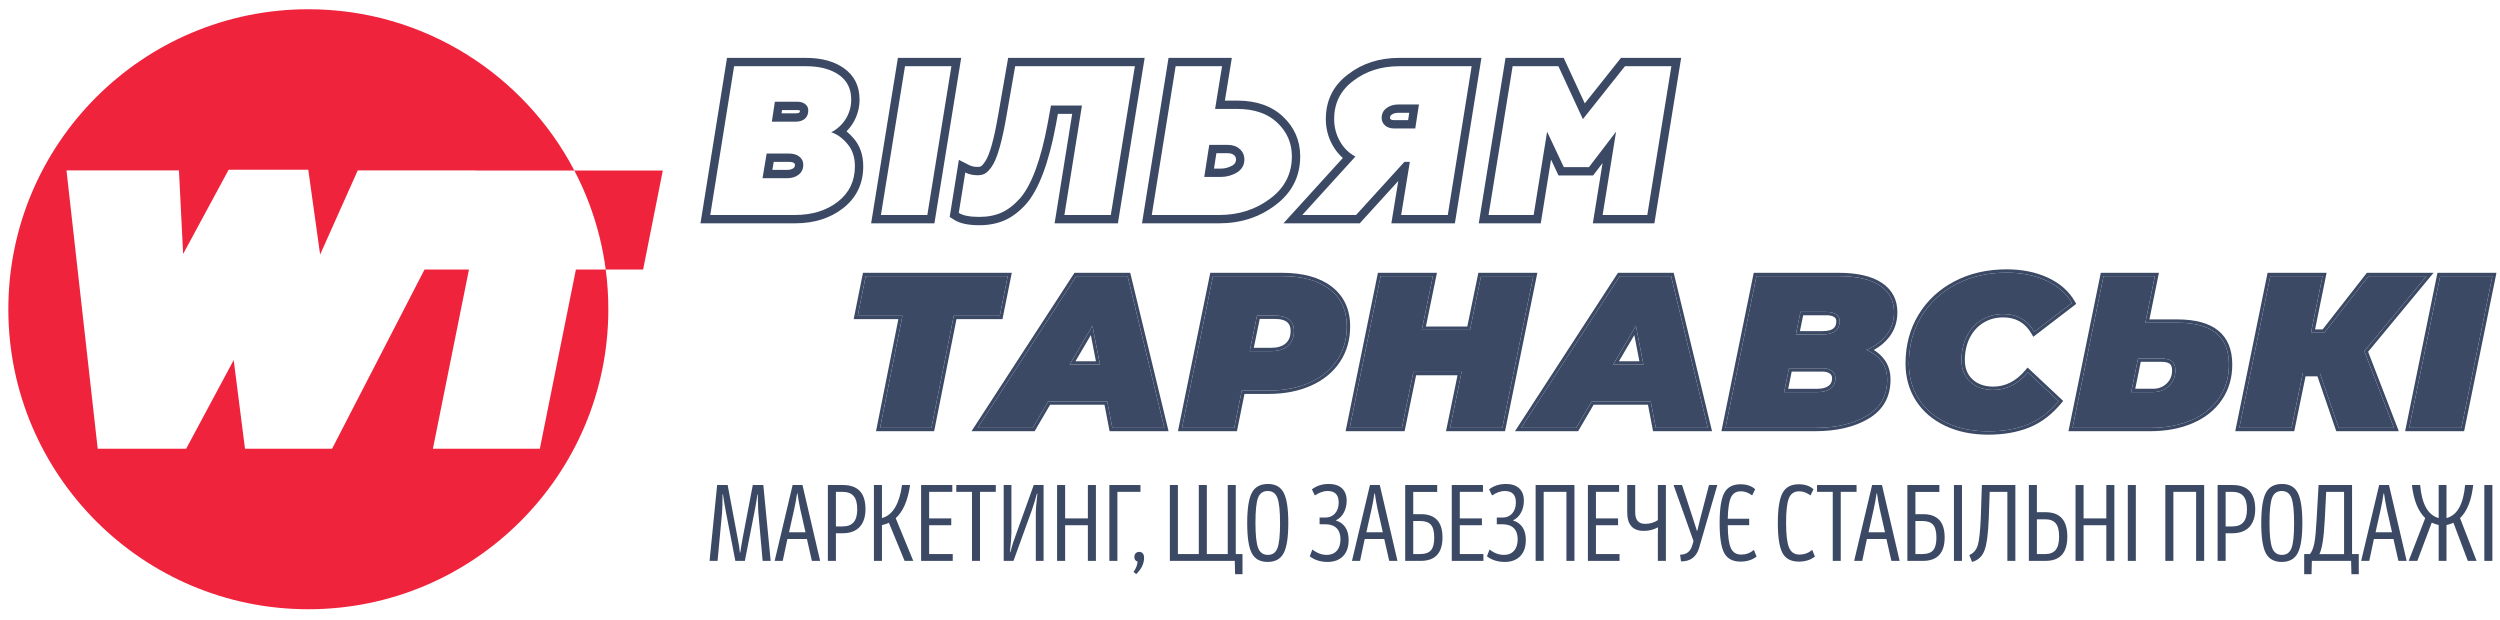 <?xml version="1.0" encoding="UTF-8"?>
<svg xmlns="http://www.w3.org/2000/svg" xmlns:xlink="http://www.w3.org/1999/xlink" xmlns:serif="http://www.serif.com/" width="100%" height="100%" viewBox="0 0 1250 310" version="1.1" xml:space="preserve" style="fill-rule:evenodd;clip-rule:evenodd;stroke-linejoin:round;stroke-miterlimit:2;">
  <g>
    <g id="Text-Dark-UA">
      <g id="МАРКЕТИНГ--ЩО-ЗАБЕЗПЕЧУЄ-СТАБІЛЬНІ-ПРОДАЖІ-----МАРКЕТИНГ--ЩО-ЗАБЕЗПЕЧУЄ-">
        <path d="M358.781,280.438l2.222,-23.831c0.185,-2.036 0.264,-5.157 0.264,-9.362l0.238,-0c0.212,1.825 0.714,4.84 1.508,9.045l4.655,24.148l4.76,-0l4.735,-24.095c0.502,-2.38 1.005,-5.422 1.56,-9.098l0.212,-0l-0,2.327c0.079,3.624 0.158,5.951 0.264,7.035l2.116,23.831l4.02,-0l-3.676,-37.928l-5.263,0l-5.105,26.766c-0.476,2.566 -0.846,4.893 -1.137,6.983l-0.212,-0c-0.185,-2.063 -0.529,-4.391 -1.084,-6.983l-5.025,-26.766l-5.264,0l-3.782,37.928l3.994,-0Z" style="fill:#3b4965;fill-rule:nonzero;"></path>
        <path d="M410.071,280.438l-8.834,-37.928l-4.919,0l-8.993,37.928l4.047,-0l2.327,-10.95l9.76,-0l2.486,10.95l4.126,-0Zm-12.934,-25.999c0.503,-2.248 0.979,-4.814 1.402,-7.75l0.212,0c0.397,2.777 0.846,5.369 1.349,7.75l2.645,11.69l-8.226,-0l2.618,-11.69Z" style="fill:#3b4965;fill-rule:nonzero;"></path>
        <path d="M413.938,242.51l0,37.928l4.021,-0l-0,-13.807l3.359,0c7.432,0 11.425,-4.364 11.425,-12.087c0,-8.013 -3.782,-12.034 -11.32,-12.034l-7.485,0Zm4.021,20.71l-0,-17.298l3.147,0c5.184,0 7.511,2.672 7.511,8.728c0,5.793 -2.301,8.57 -7.405,8.57l-3.253,-0Z" style="fill:#3b4965;fill-rule:nonzero;"></path>
        <path d="M456.633,280.438l-8.781,-21.344c3.676,-3.306 6.083,-8.834 7.194,-16.584l-4.047,0c-0.582,4.47 -1.693,8.173 -3.359,11.056c-1.666,2.883 -3.888,4.708 -6.665,5.475l-0,-16.531l-4.02,0l-0,37.928l4.02,-0l-0,-17.88c1.137,-0.238 2.301,-0.634 3.465,-1.19l7.855,19.07l4.338,-0Z" style="fill:#3b4965;fill-rule:nonzero;"></path>
        <path d="M464.573,262.611l11.056,0l-0,-3.412l-11.056,0l0,-13.277l11.585,0l-0,-3.412l-15.605,0l0,37.928l15.816,-0l0,-3.412l-11.796,-0l0,-14.415Z" style="fill:#3b4965;fill-rule:nonzero;"></path>
        <path d="M478.147,242.51l0,3.412l7.856,0l-0,34.516l3.993,-0l0,-34.516l7.909,0l-0,-3.412l-19.758,0Z" style="fill:#3b4965;fill-rule:nonzero;"></path>
        <path d="M506.745,280.438l9.204,-25.417c1.005,-2.883 1.825,-5.608 2.486,-8.173l0.264,-0c-0.529,4.443 -0.793,7.829 -0.793,10.13l-0,23.46l3.888,-0l-0,-37.928l-4.92,0l-9.045,25.206c-0.979,2.565 -1.878,5.342 -2.671,8.384l-0.212,0c0.503,-4.496 0.767,-7.723 0.767,-9.68l0,-23.91l-3.861,0l-0,37.928l4.893,-0Z" style="fill:#3b4965;fill-rule:nonzero;"></path>
        <path d="M543.937,259.199l-11.373,0l0,-16.689l-4.02,0l0,37.928l4.02,-0l0,-17.827l11.373,0l0,17.827l4.021,-0l-0,-37.928l-4.021,0l0,16.689Z" style="fill:#3b4965;fill-rule:nonzero;"></path>
        <path d="M558.702,280.438l-0,-34.516l11.531,0l0,-3.412l-15.551,0l-0,37.928l4.02,-0Z" style="fill:#3b4965;fill-rule:nonzero;"></path>
        <path d="M569.608,275.941c-1.455,0 -2.433,1.032 -2.433,2.487c-0,1.243 0.529,2.036 1.613,2.38c-0.106,1.666 -0.767,3.385 -2.01,5.157l1.323,1.085c2.618,-2.513 3.94,-5.237 3.94,-8.173c0,-1.904 -0.925,-2.936 -2.433,-2.936Z" style="fill:#3b4965;fill-rule:nonzero;"></path>
        <path d="M617.889,242.51l-4.02,0l-0,34.516l-10.447,-0l-0,-34.516l-4.021,0l0,34.516l-10.447,-0l0,-34.516l-4.02,0l0,37.928l32.453,-0l0.158,6.665l3.703,-0l-0,-10.077l-3.359,-0l0,-34.516Z" style="fill:#3b4965;fill-rule:nonzero;"></path>
        <path d="M641.826,276.576c1.56,-2.909 2.327,-7.961 2.327,-15.155c0,-7.115 -0.767,-12.113 -2.301,-15.049c-1.534,-2.936 -4.152,-4.391 -7.881,-4.391c-3.809,0 -6.48,1.455 -8.041,4.391c-1.56,2.936 -2.327,7.987 -2.327,15.155c-0,7.194 0.767,12.219 2.301,15.102c1.534,2.883 4.179,4.338 7.934,4.338c3.756,-0 6.427,-1.455 7.988,-4.391Zm-7.855,0.873c-2.381,-0 -4.02,-1.164 -4.893,-3.465c-0.9,-2.301 -1.349,-6.506 -1.349,-12.563c-0,-6.057 0.423,-10.235 1.296,-12.51c0.873,-2.275 2.486,-3.412 4.84,-3.412c2.354,0 3.967,1.164 4.84,3.465c0.873,2.301 1.322,6.506 1.322,12.563c0,6.057 -0.423,10.236 -1.296,12.51c-0.872,2.275 -2.459,3.412 -4.76,3.412Z" style="fill:#3b4965;fill-rule:nonzero;"></path>
        <path d="M663.817,280.967c3.28,-0 5.845,-0.979 7.723,-2.91c1.851,-1.93 2.777,-4.602 2.777,-8.014c0,-5.131 -2.116,-8.41 -6.348,-9.812l0,-0.106c1.667,-0.767 2.989,-2.036 3.941,-3.808c0.952,-1.773 1.428,-3.756 1.428,-6.004c0,-5.264 -3.253,-8.332 -8.886,-8.332c-3.359,0 -6.189,0.9 -8.49,2.698l1.454,3.042c2.275,-1.481 4.391,-2.222 6.348,-2.222c3.729,0 5.581,1.904 5.581,5.739c-0,2.275 -0.609,4.1 -1.825,5.475c-1.243,1.376 -2.83,2.063 -4.787,2.063l-2.936,0l-0,3.359l2.883,0c4.893,0 7.564,2.672 7.564,7.512c-0,2.433 -0.608,4.337 -1.825,5.713c-1.243,1.401 -2.909,2.089 -4.999,2.089c-2.565,-0 -4.972,-0.899 -7.247,-2.698l-1.296,3.412c2.46,1.878 5.422,2.804 8.94,2.804Z" style="fill:#3b4965;fill-rule:nonzero;"></path>
        <path d="M698.732,280.438l-8.834,-37.928l-4.919,0l-8.993,37.928l4.047,-0l2.327,-10.95l9.76,-0l2.486,10.95l4.126,-0Zm-12.933,-25.999c0.502,-2.248 0.978,-4.814 1.401,-7.75l0.212,0c0.397,2.777 0.846,5.369 1.349,7.75l2.645,11.69l-8.226,-0l2.619,-11.69Z" style="fill:#3b4965;fill-rule:nonzero;"></path>
        <path d="M706.62,257.084l-0,-11.109l11.981,0l0,-3.465l-16.001,0l-0,37.928l7.749,-0c7.273,-0 10.897,-3.915 10.897,-11.744c-0,-7.749 -3.597,-11.61 -10.791,-11.61l-3.835,-0Zm-0,19.942l-0,-16.531l3.359,0c2.565,0 4.39,0.635 5.501,1.905c1.085,1.269 1.64,3.412 1.64,6.4c-0,2.936 -0.529,5.025 -1.613,6.295c-1.085,1.296 -2.91,1.931 -5.422,1.931l-3.465,-0Z" style="fill:#3b4965;fill-rule:nonzero;"></path>
        <path d="M729.901,262.611l11.055,0l0,-3.412l-11.055,0l-0,-13.277l11.584,0l0,-3.412l-15.604,0l-0,37.928l15.816,-0l-0,-3.412l-11.796,-0l-0,-14.415Z" style="fill:#3b4965;fill-rule:nonzero;"></path>
        <path d="M752.415,280.967c3.279,-0 5.845,-0.979 7.723,-2.91c1.851,-1.93 2.777,-4.602 2.777,-8.014c-0,-5.131 -2.116,-8.41 -6.348,-9.812l0,-0.106c1.666,-0.767 2.989,-2.036 3.941,-3.808c0.952,-1.773 1.428,-3.756 1.428,-6.004c0,-5.264 -3.253,-8.332 -8.887,-8.332c-3.359,0 -6.189,0.9 -8.49,2.698l1.455,3.042c2.275,-1.481 4.391,-2.222 6.348,-2.222c3.729,0 5.58,1.904 5.58,5.739c0,2.275 -0.608,4.1 -1.825,5.475c-1.243,1.376 -2.83,2.063 -4.787,2.063l-2.936,0l0,3.359l2.883,0c4.893,0 7.565,2.672 7.565,7.512c-0,2.433 -0.609,4.337 -1.825,5.713c-1.243,1.401 -2.91,2.089 -4.999,2.089c-2.566,-0 -4.972,-0.899 -7.247,-2.698l-1.296,3.412c2.46,1.878 5.422,2.804 8.94,2.804Z" style="fill:#3b4965;fill-rule:nonzero;"></path>
        <path d="M771.834,280.438l-0,-34.516l11.373,0l-0,34.516l4.02,-0l0,-37.928l-19.413,0l-0,37.928l4.02,-0Z" style="fill:#3b4965;fill-rule:nonzero;"></path>
        <path d="M797.971,262.611l11.056,0l-0,-3.412l-11.056,0l0,-13.277l11.585,0l-0,-3.412l-15.605,0l0,37.928l15.816,-0l0,-3.412l-11.796,-0l0,-14.415Z" style="fill:#3b4965;fill-rule:nonzero;"></path>
        <path d="M828.922,260.072c-1.878,1.243 -3.967,1.852 -6.321,1.852c-3.412,-0 -4.999,-1.878 -4.999,-5.872l0,-13.542l-3.993,0l-0,13.648c-0,6.189 2.75,9.283 8.278,9.283c2.565,0 4.893,-0.582 7.035,-1.745l0.106,0.053c-0.079,0.819 -0.106,1.957 -0.106,3.359l0,13.33l4.02,-0l0,-37.928l-4.02,0l0,17.562Z" style="fill:#3b4965;fill-rule:nonzero;"></path>
        <path d="M850.114,259.358c-0.476,2.063 -0.979,4.1 -1.481,6.083l-0.159,0c-0.45,-1.454 -1.084,-3.491 -1.957,-6.083l-5.502,-16.848l-4.231,0l9.971,28.009l-0.661,2.222c-0.9,3.068 -2.91,4.602 -6.057,4.602l0.476,3.359c4.681,0.027 7.696,-2.222 9.045,-6.771l9.099,-31.421l-4.153,0l-4.39,16.848Z" style="fill:#3b4965;fill-rule:nonzero;"></path>
        <path d="M876.952,274.963c-1.877,1.56 -3.993,2.327 -6.4,2.327c-2.407,0 -4.126,-1.084 -5.105,-3.226c-1.005,-2.143 -1.534,-5.978 -1.56,-11.453l10.711,0l0,-3.253l-10.711,0c0.106,-5.104 0.635,-8.675 1.613,-10.685c0.952,-2.01 2.592,-3.015 4.946,-3.015c1.957,-0 3.835,0.687 5.634,2.063l1.507,-3.095c-1.825,-1.666 -4.285,-2.486 -7.353,-2.486c-3.835,0 -6.532,1.428 -8.093,4.311c-1.56,2.883 -2.327,7.908 -2.327,15.076c-0,7.194 0.767,12.193 2.327,15.023c1.534,2.83 4.232,4.258 8.093,4.258c3.254,-0 5.925,-0.846 8.067,-2.539l-1.349,-3.306Z" style="fill:#3b4965;fill-rule:nonzero;"></path>
        <path d="M899.393,280.808c3.253,-0 5.925,-0.846 8.067,-2.539l-1.349,-3.306c-1.878,1.56 -4.02,2.327 -6.401,2.327c-2.486,0 -4.205,-1.163 -5.183,-3.491c-0.979,-2.327 -1.482,-6.453 -1.482,-12.378c0,-5.951 0.476,-10.077 1.429,-12.351c0.925,-2.275 2.644,-3.412 5.131,-3.412c1.957,-0 3.835,0.687 5.633,2.063l1.508,-3.095c-1.825,-1.666 -4.285,-2.486 -7.353,-2.486c-3.835,0 -6.533,1.428 -8.093,4.311c-1.587,2.883 -2.381,7.908 -2.381,15.076c0,7.194 0.794,12.193 2.354,15.023c1.561,2.83 4.259,4.258 8.12,4.258Z" style="fill:#3b4965;fill-rule:nonzero;"></path>
        <path d="M908.521,242.51l0,3.412l7.856,0l-0,34.516l3.993,-0l0,-34.516l7.908,0l0,-3.412l-19.757,0Z" style="fill:#3b4965;fill-rule:nonzero;"></path>
        <path d="M949.818,280.438l-8.834,-37.928l-4.919,0l-8.993,37.928l4.047,-0l2.328,-10.95l9.759,-0l2.486,10.95l4.126,-0Zm-12.933,-25.999c0.502,-2.248 0.978,-4.814 1.402,-7.75l0.211,0c0.397,2.777 0.847,5.369 1.349,7.75l2.645,11.69l-8.226,-0l2.619,-11.69Z" style="fill:#3b4965;fill-rule:nonzero;"></path>
        <path d="M957.706,257.084l0,-11.109l11.981,0l0,-3.465l-16.001,0l-0,37.928l7.749,-0c7.274,-0 10.897,-3.915 10.897,-11.744c0,-7.749 -3.597,-11.61 -10.791,-11.61l-3.835,-0Zm0,19.942l0,-16.531l3.359,0c2.566,0 4.39,0.635 5.501,1.905c1.085,1.269 1.64,3.412 1.64,6.4c0,2.936 -0.529,5.025 -1.613,6.295c-1.085,1.296 -2.91,1.931 -5.422,1.931l-3.465,-0Z" style="fill:#3b4965;fill-rule:nonzero;"></path>
        <rect x="976.967" y="242.51" width="4.02" height="37.927" style="fill:#3b4965;fill-rule:nonzero;"></rect>
        <path d="M990.409,258.38c-0.265,6.903 -0.767,11.61 -1.481,14.097c-0.741,2.486 -2.169,4.152 -4.259,5.025l1.349,3.465c3.042,-0.82 5.131,-2.777 6.269,-5.872c1.137,-3.094 1.825,-8.569 2.115,-16.425l0.45,-12.748l8.834,0l-0,34.516l3.994,-0l-0,-37.928l-16.742,0l-0.529,15.87Z" style="fill:#3b4965;fill-rule:nonzero;"></path>
        <path d="M1018.45,256.105l0,-13.595l-4.02,0l0,37.928l8.358,-0c7.247,-0 10.87,-4.021 10.87,-12.087c0.027,-8.173 -3.597,-12.246 -10.87,-12.246l-4.338,-0Zm0,20.921l0,-17.377l4.126,0c4.84,0 6.983,2.592 6.983,8.596c-0,6.004 -2.143,8.781 -6.983,8.781l-4.126,-0Z" style="fill:#3b4965;fill-rule:nonzero;"></path>
        <path d="M1053.16,259.199l-11.373,0l0,-16.689l-4.02,0l-0,37.928l4.02,-0l0,-17.827l11.373,0l0,17.827l4.02,-0l0,-37.928l-4.02,0l0,16.689Z" style="fill:#3b4965;fill-rule:nonzero;"></path>
        <rect x="1063.9" y="242.51" width="4.02" height="37.927" style="fill:#3b4965;fill-rule:nonzero;"></rect>
        <path d="M1086.69,280.438l-0,-34.516l11.373,0l-0,34.516l4.02,-0l-0,-37.928l-19.413,0l-0,37.928l4.02,-0Z" style="fill:#3b4965;fill-rule:nonzero;"></path>
        <path d="M1108.8,242.51l-0,37.928l4.02,-0l0,-13.807l3.359,0c7.432,0 11.426,-4.364 11.426,-12.087c-0,-8.013 -3.782,-12.034 -11.32,-12.034l-7.485,0Zm4.02,20.71l0,-17.298l3.147,0c5.184,0 7.512,2.672 7.512,8.728c-0,5.793 -2.301,8.57 -7.406,8.57l-3.253,-0Z" style="fill:#3b4965;fill-rule:nonzero;"></path>
        <path d="M1148.85,276.576c1.561,-2.909 2.328,-7.961 2.328,-15.155c-0,-7.115 -0.767,-12.113 -2.301,-15.049c-1.534,-2.936 -4.153,-4.391 -7.882,-4.391c-3.809,0 -6.48,1.455 -8.04,4.391c-1.561,2.936 -2.328,7.987 -2.328,15.155c0,7.194 0.767,12.219 2.301,15.102c1.534,2.883 4.179,4.338 7.935,4.338c3.755,-0 6.427,-1.455 7.987,-4.391Zm-7.855,0.873c-2.38,-0 -4.02,-1.164 -4.893,-3.465c-0.899,-2.301 -1.349,-6.506 -1.349,-12.563c0,-6.057 0.423,-10.235 1.296,-12.51c0.873,-2.275 2.486,-3.412 4.84,-3.412c2.354,0 3.967,1.164 4.84,3.465c0.873,2.301 1.323,6.506 1.323,12.563c-0,6.057 -0.423,10.236 -1.296,12.51c-0.873,2.275 -2.46,3.412 -4.761,3.412Z" style="fill:#3b4965;fill-rule:nonzero;"></path>
        <path d="M1176.03,242.51l-16.742,0l-0.979,17.192c-0.291,5.448 -0.661,9.416 -1.137,11.875c-0.503,2.46 -1.217,4.285 -2.195,5.449l-2.883,-0l-0,10.077l3.676,-0l0.159,-6.665l19.625,-0l0.158,6.665l3.677,-0l-0,-10.077l-3.359,-0l-0,-34.516Zm-3.994,3.412l-0,31.157l-12.352,-0c1.323,-2.46 2.222,-8.146 2.698,-17.06l0.714,-14.097l8.94,0Z" style="fill:#3b4965;fill-rule:nonzero;"></path>
        <path d="M1203.33,280.438l-8.834,-37.928l-4.92,0l-8.992,37.928l4.047,-0l2.327,-10.95l9.76,-0l2.486,10.95l4.126,-0Zm-12.934,-25.999c0.503,-2.248 0.979,-4.814 1.402,-7.75l0.212,0c0.396,2.777 0.846,5.369 1.349,7.75l2.644,11.69l-8.225,-0l2.618,-11.69Z" style="fill:#3b4965;fill-rule:nonzero;"></path>
        <path d="M1238.3,280.438l-8.279,-21.397c3.518,-3.333 5.713,-8.834 6.586,-16.531l-4.046,0c-0.873,9.601 -3.968,15.129 -9.31,16.531l-0,-16.531l-3.915,0l0,16.531c-5.342,-1.481 -8.437,-6.983 -9.257,-16.531l-4.126,0c0.9,7.67 3.121,13.172 6.665,16.531l-8.278,21.397l4.337,-0l7.195,-19.123c1.031,0.503 2.195,0.9 3.464,1.191l0,17.932l3.915,-0l-0,-17.932c1.243,-0.239 2.38,-0.635 3.464,-1.138l7.194,19.07l4.391,-0Z" style="fill:#3b4965;fill-rule:nonzero;"></path>
        <rect x="1242.17" y="242.51" width="4.02" height="37.927" style="fill:#3b4965;fill-rule:nonzero;"></rect>
      </g>
      <g>
        <path d="M499.879,157.9l-23.004,0l-11.171,56.035l-25.658,0l11.17,-56.035l-22.341,0l3.982,-19.834l71.003,-0l-3.981,19.834Z" style="fill:#3b4965;fill-rule:nonzero;"></path>
        <path d="M499.879,159.567l1.365,-0l4.651,-23.168l-74.404,-0l-4.65,23.168l22.343,-0c0,-0 -11.17,56.035 -11.17,56.035l29.057,-0l11.171,-56.035c-0,-0 21.637,-0 21.637,-0Zm-0,-1.667l-23.004,0l-11.171,56.035l-25.658,0l11.17,-56.035l-22.341,0l3.982,-19.834l71.003,-0l-3.981,19.834Z" style="fill:#3b4965;"></path>
        <path d="M553.629,200.712l-29.529,0l-7.742,13.223l-27.539,0l49.326,-75.869l25.659,-0l18.359,75.869l-25.99,0l-2.544,-13.223Zm-3.65,-18.425l-3.76,-19.401l-11.392,19.401l15.152,-0Z" style="fill:#3b4965;fill-rule:nonzero;"></path>
        <path d="M552.252,202.379l2.544,13.223l29.485,-0l-19.166,-79.203l-27.874,-0l-51.493,79.203l31.565,-0l7.742,-13.223l27.197,-0Zm1.377,-1.667l-29.529,0l-7.742,13.223l-27.539,0l49.326,-75.869l25.659,-0l18.359,75.869l-25.99,0l-2.544,-13.223Zm-3.65,-18.425l-3.76,-19.401l-11.392,19.401l15.152,-0Zm-2.02,-1.667l-10.22,0c-0,0 7.683,-13.086 7.683,-13.086l2.537,13.086Z" style="fill:#3b4965;"></path>
        <path d="M640.89,138.066c10.323,-0 18.322,2.203 24,6.611c5.677,4.408 8.516,10.586 8.516,18.534c-0,6.359 -1.604,11.959 -4.811,16.8c-3.208,4.841 -7.779,8.598 -13.714,11.272c-5.936,2.673 -12.811,4.01 -20.627,4.01l-13.382,0l-3.76,18.642l-26.101,0l15.483,-75.869l34.396,-0Zm-5.308,37.501c3.612,-0 6.414,-0.885 8.405,-2.655c1.991,-1.771 2.986,-4.246 2.986,-7.425c0,-5.13 -3.244,-7.695 -9.733,-7.695l-8.737,-0l-3.649,17.775l10.728,-0Z" style="fill:#3b4965;fill-rule:nonzero;"></path>
        <path d="M640.89,136.399l-35.756,-0l-16.164,79.203l29.506,-0l3.76,-18.642c0,-0 12.018,-0 12.018,-0c8.076,-0 15.178,-1.395 21.311,-4.158c6.245,-2.812 11.045,-6.777 14.419,-11.871c3.384,-5.107 5.088,-11.012 5.088,-17.72c0,-8.519 -3.075,-15.126 -9.16,-19.85c-5.923,-4.599 -14.252,-6.962 -25.022,-6.962Zm0,1.667c10.323,-0 18.322,2.203 24,6.611c5.677,4.408 8.516,10.586 8.516,18.534c-0,6.359 -1.604,11.959 -4.811,16.8c-3.208,4.841 -7.779,8.598 -13.714,11.272c-5.936,2.673 -12.811,4.01 -20.627,4.01l-13.382,0l-3.76,18.642l-26.101,0l15.483,-75.869l34.396,-0Zm-5.308,37.501c3.612,-0 6.414,-0.885 8.405,-2.655c1.991,-1.771 2.986,-4.246 2.986,-7.425c0,-5.13 -3.244,-7.695 -9.733,-7.695l-8.737,-0l-3.649,17.775l10.728,-0Zm-0,-1.667l-8.685,0c0,0 2.966,-14.442 2.966,-14.442c-0,0 7.377,0 7.377,0c3.264,0 5.596,0.63 6.902,2.178c0.808,0.959 1.164,2.253 1.164,3.851c0,2.638 -0.775,4.71 -2.427,6.179c-1.723,1.533 -4.169,2.234 -7.297,2.234Z" style="fill:#3b4965;"></path>
        <path d="M766.639,138.066l-15.483,75.869l-26.101,0l5.751,-27.963l-24.11,-0l-5.752,27.963l-26.1,0l15.483,-75.869l26.101,-0l-5.53,26.879l24.11,0l5.53,-26.879l26.101,-0Z" style="fill:#3b4965;fill-rule:nonzero;"></path>
        <path d="M752.516,215.602l16.164,-79.203l-29.5,-0l-5.53,26.879c-0,0.001 -20.707,0.001 -20.707,0.001c-0,-0.001 5.53,-26.88 5.53,-26.88l-29.507,-0l-16.164,79.203l29.501,-0l5.751,-27.963c0,-0 20.707,-0 20.707,-0c0,-0 -5.751,27.963 -5.751,27.963l29.506,-0Zm14.123,-77.536l-15.483,75.869l-26.101,0l5.751,-27.963l-24.11,-0l-5.752,27.963l-26.1,0l15.483,-75.869l26.101,-0l-5.53,26.879l24.11,0l5.53,-26.879l26.101,-0Z" style="fill:#3b4965;"></path>
        <path d="M825.366,200.712l-29.529,0l-7.742,13.223l-27.539,0l49.327,-75.869l25.658,-0l18.359,75.869l-25.99,0l-2.544,-13.223Zm-3.649,-18.425l-3.761,-19.401l-11.391,19.401l15.152,-0Z" style="fill:#3b4965;fill-rule:nonzero;"></path>
        <path d="M823.99,202.379l2.543,13.223l29.485,-0l-19.165,-79.203l-27.875,-0l-51.493,79.203l31.566,-0l7.741,-13.223l27.198,-0Zm1.376,-1.667l-29.529,0l-7.742,13.223l-27.539,0l49.327,-75.869l25.658,-0l18.359,75.869l-25.99,0l-2.544,-13.223Zm-3.649,-18.425l-3.761,-19.401l-11.391,19.401l15.152,-0Zm-2.021,-1.667l-10.22,0c0,0 7.684,-13.086 7.684,-13.086l2.536,13.086Z" style="fill:#3b4965;"></path>
        <path d="M933.199,174.917c3.318,1.445 5.88,3.414 7.686,5.907c1.807,2.492 2.71,5.473 2.71,8.941c-0,8.021 -3.373,14.054 -10.12,18.101c-6.746,4.046 -15.428,6.069 -26.046,6.069l-44.681,0l15.484,-75.869l41.031,-0c9.069,-0 15.963,1.571 20.682,4.714c4.719,3.144 7.078,7.605 7.078,13.386c0,4.263 -1.216,8.002 -3.649,11.218c-2.434,3.215 -5.825,5.726 -10.175,7.533Zm-32.958,-18.968l-2.323,11.272l13.272,0c5.751,0 8.626,-2.204 8.626,-6.611c0,-1.518 -0.59,-2.674 -1.769,-3.469c-1.18,-0.794 -2.876,-1.192 -5.088,-1.192l-12.718,0Zm8.626,40.103c2.655,-0 4.793,-0.596 6.415,-1.789c1.622,-1.192 2.433,-2.908 2.433,-5.148c-0,-1.59 -0.608,-2.818 -1.825,-3.685c-1.216,-0.867 -2.746,-1.301 -4.59,-1.301l-16.81,0l-2.434,11.923l16.811,-0Z" style="fill:#3b4965;fill-rule:nonzero;"></path>
        <path d="M936.922,174.98c3.196,-1.754 5.786,-3.955 7.781,-6.59c2.652,-3.505 3.987,-7.577 3.987,-12.224c-0,-6.381 -2.612,-11.303 -7.821,-14.773c-4.933,-3.286 -12.125,-4.994 -21.606,-4.994l-42.392,-0l-16.164,79.203l46.722,-0c10.971,-0 19.933,-2.126 26.903,-6.307c7.281,-4.367 10.929,-10.874 10.929,-19.53c0,-3.849 -1.021,-7.152 -3.026,-9.919c-1.374,-1.895 -3.142,-3.52 -5.312,-4.865l-0.001,-0.001Zm-3.723,-0.063c3.318,1.445 5.88,3.414 7.686,5.907c1.807,2.492 2.71,5.473 2.71,8.941c-0,8.021 -3.373,14.054 -10.12,18.101c-6.746,4.046 -15.428,6.069 -26.046,6.069l-44.681,0l15.484,-75.869l41.031,-0c9.069,-0 15.963,1.571 20.682,4.714c4.719,3.144 7.078,7.605 7.078,13.386c0,4.263 -1.216,8.002 -3.649,11.218c-2.434,3.215 -5.825,5.726 -10.175,7.533Zm-24.332,21.135c2.655,-0 4.793,-0.596 6.415,-1.789c1.622,-1.192 2.433,-2.908 2.433,-5.148c-0,-1.59 -0.608,-2.818 -1.825,-3.685c-1.216,-0.867 -2.746,-1.301 -4.59,-1.301l-16.81,0l-2.434,11.923l16.811,-0Zm0,-1.667l-14.769,0c-0,0 1.752,-8.589 1.752,-8.589c0,0 15.45,0 15.45,0c1.451,0 2.665,0.309 3.623,0.991c0.765,0.545 1.125,1.329 1.125,2.328c0,1.648 -0.56,2.928 -1.753,3.805c-1.37,1.007 -3.187,1.465 -5.428,1.465Zm-8.626,-38.436l-2.323,11.272l13.272,0c5.751,0 8.626,-2.204 8.626,-6.611c0,-1.518 -0.59,-2.674 -1.769,-3.469c-1.18,-0.794 -2.876,-1.192 -5.088,-1.192l-12.718,0Zm1.358,1.667l11.36,-0c1.801,-0 3.196,0.261 4.157,0.908c0.705,0.475 1.034,1.178 1.034,2.086c-0,1.301 -0.292,2.357 -0.971,3.137c-1.132,1.302 -3.159,1.808 -5.989,1.808l-11.227,-0l1.636,-7.939Z" style="fill:#3b4965;"></path>
        <path d="M994.138,215.669c-7.89,0 -14.839,-1.427 -20.848,-4.281c-6.009,-2.854 -10.654,-6.846 -13.935,-11.976c-3.281,-5.131 -4.922,-11.019 -4.922,-17.667c0,-8.815 2.083,-16.655 6.249,-23.52c4.166,-6.864 9.954,-12.229 17.364,-16.095c7.41,-3.866 15.834,-5.799 25.271,-5.799c7.447,0 14.046,1.319 19.797,3.957c5.751,2.637 10.028,6.376 12.829,11.217l-18.801,14.416c-3.465,-5.925 -8.627,-8.888 -15.484,-8.888c-4.055,0 -7.668,0.976 -10.838,2.926c-3.171,1.951 -5.641,4.679 -7.41,8.184c-1.77,3.504 -2.655,7.496 -2.655,11.976c0,4.48 1.457,8.075 4.369,10.784c2.912,2.71 6.765,4.065 11.557,4.065c6.563,-0 12.314,-2.926 17.254,-8.779l15.373,14.415c-4.498,5.419 -9.604,9.285 -15.318,11.597c-5.714,2.312 -12.332,3.468 -19.852,3.468Z" style="fill:#3b4965;fill-rule:nonzero;"></path>
        <path d="M994.138,217.336c7.758,0 14.582,-1.205 20.477,-3.59c5.956,-2.41 11.287,-6.429 15.975,-12.078l1.002,-1.207l-17.798,-16.689l-1.133,1.342c-4.582,5.428 -9.893,8.187 -15.98,8.187c-4.315,0 -7.799,-1.178 -10.422,-3.618c-2.579,-2.4 -3.837,-5.596 -3.837,-9.564c0,-4.198 0.817,-7.941 2.475,-11.225c1.625,-3.217 3.886,-5.725 6.796,-7.515c2.914,-1.793 6.238,-2.679 9.965,-2.679c6.22,-0 10.902,2.687 14.045,8.062l0.954,1.631l21.462,-16.456l-0.733,-1.266c-2.968,-5.129 -7.485,-9.105 -13.577,-11.898c-5.954,-2.731 -12.783,-4.108 -20.492,-4.108c-9.726,-0 -18.405,2.003 -26.042,5.987c-7.691,4.013 -13.694,9.584 -18.018,16.709c-4.319,7.117 -6.49,15.243 -6.49,24.384c-0,6.987 1.735,13.173 5.184,18.565c3.445,5.386 8.315,9.587 14.624,12.584c6.216,2.952 13.402,4.442 21.563,4.442Zm-0,-1.667c-7.89,0 -14.839,-1.427 -20.848,-4.281c-6.009,-2.854 -10.654,-6.846 -13.935,-11.976c-3.281,-5.131 -4.922,-11.019 -4.922,-17.667c0,-8.815 2.083,-16.655 6.249,-23.52c4.166,-6.864 9.954,-12.229 17.364,-16.095c7.41,-3.866 15.834,-5.799 25.271,-5.799c7.447,0 14.046,1.319 19.797,3.957c5.751,2.637 10.028,6.376 12.829,11.217l-18.801,14.416c-3.465,-5.925 -8.627,-8.888 -15.484,-8.888c-4.055,0 -7.668,0.976 -10.838,2.926c-3.171,1.951 -5.641,4.679 -7.41,8.184c-1.77,3.504 -2.655,7.496 -2.655,11.976c0,4.48 1.457,8.075 4.369,10.784c2.912,2.71 6.765,4.065 11.557,4.065c6.563,-0 12.314,-2.926 17.254,-8.779l15.373,14.415c-4.498,5.419 -9.604,9.285 -15.318,11.597c-5.714,2.312 -12.332,3.468 -19.852,3.468Z" style="fill:#3b4965;"></path>
        <path d="M1088.7,161.368c8.627,0 15.078,1.735 19.355,5.203c4.276,3.468 6.414,8.707 6.414,15.716c0,6.286 -1.622,11.832 -4.866,16.637c-3.244,4.805 -7.852,8.508 -13.825,11.109c-5.972,2.602 -12.903,3.902 -20.792,3.902l-38.709,0l15.484,-75.869l25.658,-0l-4.755,23.302l16.036,0Zm-12.165,34.684c3.17,-0 5.824,-1.03 7.963,-3.089c2.138,-2.06 3.207,-4.643 3.207,-7.75c-0,-2.095 -0.572,-3.613 -1.714,-4.552c-1.143,-0.939 -2.968,-1.409 -5.475,-1.409l-11.502,0l-3.429,16.8l10.95,-0Z" style="fill:#3b4965;fill-rule:nonzero;"></path>
        <path d="M1088.7,159.702l-13.995,-0c-0,-0 4.756,-23.303 4.756,-23.303l-29.061,-0l-16.164,79.203l40.75,-0c8.143,-0 15.294,-1.356 21.458,-4.041c6.286,-2.737 11.126,-6.647 14.54,-11.704c3.427,-5.076 5.152,-10.93 5.152,-17.57c0,-7.6 -2.394,-13.25 -7.031,-17.01c-4.514,-3.661 -11.3,-5.575 -20.405,-5.575Zm0,1.666c8.627,0 15.078,1.735 19.355,5.203c4.276,3.468 6.414,8.707 6.414,15.716c0,6.286 -1.622,11.832 -4.866,16.637c-3.244,4.805 -7.852,8.508 -13.825,11.109c-5.972,2.602 -12.903,3.902 -20.792,3.902l-38.709,0l15.484,-75.869l25.658,-0l-4.755,23.302l16.036,0Zm-12.165,34.684c3.17,-0 5.824,-1.03 7.963,-3.089c2.138,-2.06 3.207,-4.643 3.207,-7.75c-0,-2.095 -0.572,-3.613 -1.714,-4.552c-1.143,-0.939 -2.968,-1.409 -5.475,-1.409l-11.502,0l-3.429,16.8l10.95,-0Zm-0,-1.667l-8.908,0c-0,0 2.748,-13.466 2.748,-13.466c-0,-0 10.141,-0 10.141,-0c2.011,-0 3.5,0.276 4.416,1.03c0.81,0.665 1.106,1.779 1.106,3.264c0,2.624 -0.891,4.81 -2.697,6.549c-1.826,1.759 -4.099,2.623 -6.806,2.623Z" style="fill:#3b4965;"></path>
        <path d="M1182.15,175.567l14.82,38.368l-27.649,0l-9.401,-27.421l-8.516,-0l-5.641,27.421l-26.101,0l15.484,-75.869l26.101,-0l-5.751,28.288l6.636,0l22.119,-28.288l28.977,-0l-31.078,37.501Z" style="fill:#3b4965;fill-rule:nonzero;"></path>
        <path d="M1184.06,175.878l32.717,-39.479l-33.335,-0l-22.12,28.289c0,-0 -3.783,-0 -3.783,-0c-0,-0 5.751,-28.289 5.751,-28.289l-29.502,-0l-16.164,79.203l29.501,-0l5.641,-27.421c-0,-0 5.966,-0 5.966,-0c0,-0 9.401,27.421 9.401,27.421l31.27,-0l-15.343,-39.724Zm-1.907,-0.311l14.82,38.368l-27.649,0l-9.401,-27.421l-8.516,-0l-5.641,27.421l-26.101,0l15.484,-75.869l26.101,-0l-5.751,28.288l6.636,0l22.119,-28.288l28.977,-0l-31.078,37.501Z" style="fill:#3b4965;"></path>
        <path d="M1220.09,138.066l26.101,-0l-15.484,75.869l-26.101,0l15.484,-75.869Z" style="fill:#3b4965;fill-rule:nonzero;"></path>
        <path d="M1248.23,136.399l-29.503,-0l-16.164,79.203l29.503,-0l16.164,-79.203Zm-28.142,1.667l26.101,-0l-15.484,75.869l-26.101,0l15.484,-75.869Z" style="fill:#3b4965;"></path>
      </g>
      <g id="_-Сгруппировать-">
        <path d="M423.258,65.666c1.279,-1.284 2.387,-2.712 3.324,-4.281c2.127,-3.561 3.192,-7.425 3.192,-11.594c-0,-6.885 -2.697,-12.13 -7.966,-15.799c-4.724,-3.289 -10.99,-5.05 -18.862,-5.05c-0,-0 -39.442,-0 -39.442,-0l-13.263,82.715l47.283,-0c9.553,-0 17.505,-2.533 23.901,-7.452l0.013,-0.01c6.781,-5.3 10.179,-12.305 10.179,-21.038c0,-5.726 -1.662,-10.366 -4.803,-13.981c-1.155,-1.357 -2.343,-2.524 -3.556,-3.51l-0,-0Zm-7.626,0.489c2.819,0.85 5.493,2.763 8.023,5.738c2.53,2.905 3.795,6.659 3.795,11.264c0,7.367 -2.855,13.282 -8.565,17.745c-5.711,4.392 -12.831,6.588 -21.361,6.588l-42.395,0l11.927,-74.382l35.89,0c6.867,0 12.36,1.435 16.481,4.304c4.12,2.869 6.18,6.995 6.18,12.379c0,3.4 -0.867,6.553 -2.602,9.457c-1.735,2.905 -4.193,5.207 -7.373,6.907Zm-34.372,22.952l12.252,0c2.386,0 4.337,-0.602 5.855,-1.806c1.518,-1.204 2.277,-2.834 2.277,-4.888c0,-1.7 -0.65,-3.064 -1.951,-4.091c-1.301,-1.027 -3.036,-1.541 -5.205,-1.541l-11.168,0l-2.06,12.326Zm4.921,-4.166l0.667,-3.993c0,-0 7.64,-0 7.64,-0c1.079,-0 1.976,0.133 2.623,0.644c0.258,0.204 0.367,0.484 0.367,0.821c-0,0.674 -0.202,1.229 -0.7,1.624c-0.84,0.666 -1.947,0.904 -3.266,0.904l-7.331,-0Zm12.319,-34.087l-11.06,-0l-1.518,9.988l11.819,0c2.024,0 3.596,-0.496 4.717,-1.488c1.12,-0.991 1.68,-2.373 1.68,-4.144c0,-1.346 -0.524,-2.408 -1.572,-3.187c-1.048,-0.78 -2.403,-1.169 -4.066,-1.169Zm1.47,4.44c-0.001,0.385 -0.026,0.721 -0.274,0.94c-0.454,0.402 -1.135,0.441 -1.955,0.441l-6.971,0c0,0 0.252,-1.655 0.252,-1.655c-0,0 7.478,0 7.478,0c0.579,0 1.082,0.04 1.47,0.274Z" style="fill:#3b4965;"></path>
        <path d="M435.567,111.657l31.645,-0l13.384,-82.715l-31.645,-0l-13.384,82.715Zm28.099,-4.167l-23.204,0l12.035,-74.382l23.204,0l-12.035,74.382Z" style="fill:#3b4965;"></path>
        <path d="M479.437,79.929l-4.597,28.53l2.297,1.475c2.568,1.649 6.687,2.679 12.443,2.679c4.919,0 9.227,-0.872 12.937,-2.547c3.693,-1.667 7.266,-4.378 10.668,-8.2l0.025,-0.027c6.119,-7.121 11.148,-20.192 14.729,-39.382l1.007,-5.524c0,0 7.141,0 7.141,0c-0,-0 -8.783,54.724 -8.783,54.724l31.639,-0l13.384,-82.715l-68.251,-0l-4.939,28.318c-2.089,12.085 -4.171,19.964 -6.596,23.54c-0.78,1.124 -1.411,1.952 -2.055,2.336c-0.455,0.27 -1.058,0.317 -1.773,0.317c-1.541,-0 -2.938,-0.294 -4.181,-0.927l-5.095,-2.597Zm-0.049,26.499l3.253,-20.19c1.807,0.921 3.831,1.382 6.072,1.382c1.59,-0 2.891,-0.301 3.903,-0.904c1.012,-0.602 2.133,-1.788 3.361,-3.559c2.603,-3.826 5.024,-12.22 7.265,-25.184l4.337,-24.865l59.853,0l-12.036,74.382l-23.203,0l8.782,-54.724l-15.505,0l-1.626,8.926c-3.398,18.206 -7.988,30.674 -13.771,37.404c-2.964,3.329 -6.054,5.72 -9.271,7.172c-3.216,1.453 -6.957,2.179 -11.222,2.179c-4.698,-0 -8.096,-0.673 -10.192,-2.019Z" style="fill:#3b4965;"></path>
        <path d="M612.449,50.3l3.469,-21.358l-31.653,-0l-13.264,82.715l38.61,-0c10.722,-0 20.045,-3.028 27.988,-9.021c8.353,-6.229 12.502,-14.397 12.502,-24.474c-0,-7.856 -2.892,-14.503 -8.691,-19.936l-0.001,-0c-5.546,-5.192 -13.114,-7.926 -22.799,-7.926l-6.161,-0Zm-4.899,4.167l11.06,-0c8.458,-0 15.108,2.266 19.951,6.8c4.915,4.605 7.373,10.237 7.373,16.895c0,8.714 -3.614,15.762 -10.843,21.146c-7.228,5.455 -15.722,8.182 -25.48,8.182l-33.722,0l11.927,-74.382l23.204,0l-3.47,21.359Zm-2.927,17.957l-2.494,16.046l8.241,-0c2.891,-0 5.602,-0.744 8.132,-2.232c2.457,-1.558 3.686,-3.719 3.686,-6.482c0,-2.125 -0.777,-3.878 -2.331,-5.259c-1.554,-1.382 -3.596,-2.073 -6.126,-2.073l-9.108,0Zm3.569,4.167l5.539,0c1.373,0 2.515,0.27 3.358,1.02c0.632,0.562 0.933,1.281 0.933,2.145c-0,1.232 -0.576,2.177 -1.636,2.888c-1.915,1.117 -3.9,1.659 -6.016,1.659l-3.377,0l1.199,-7.712Z" style="fill:#3b4965;"></path>
        <path d="M699.136,90.491l-3.456,21.166l31.766,-0l13.264,-82.715l-41.104,-0c-9.949,-0 -18.44,2.758 -25.503,8.177c-7.457,5.574 -11.192,13.054 -11.192,22.448c0,4.702 1.14,9.066 3.41,13.096c1.401,2.487 3.101,4.594 5.093,6.33c0.001,-0 -29.694,32.664 -29.694,32.664l38.151,-0l19.265,-21.166Zm0.47,-57.383l36.216,0l-11.928,74.382l-23.312,0l4.337,-26.565l-2.71,0l-24.18,26.565l-26.89,0l26.565,-29.221c-3.253,-1.7 -5.837,-4.251 -7.753,-7.651c-1.915,-3.4 -2.873,-7.084 -2.873,-11.051c-0,-8.005 3.18,-14.381 9.541,-19.127c6.362,-4.888 14.024,-7.332 22.987,-7.332Zm-2.385,31.134l10.409,0l1.843,-12.007l-10.3,0c-2.314,0 -4.283,0.602 -5.91,1.806c-1.626,1.205 -2.439,2.834 -2.439,4.888c-0,1.559 0.578,2.834 1.734,3.826c1.157,0.992 2.711,1.487 4.663,1.487Zm-0,-4.166c-0.801,-0 -1.475,-0.077 -1.95,-0.484c-0.198,-0.17 -0.281,-0.396 -0.281,-0.663c0,-0.644 0.243,-1.161 0.753,-1.539c0.939,-0.696 2.093,-0.988 3.43,-0.988l5.445,-0c0,-0 -0.564,3.674 -0.564,3.674c0,-0 -6.833,-0 -6.833,-0Z" style="fill:#3b4965;"></path>
        <path d="M739.384,111.657l30.996,-0l5.141,-31.854c0,0 3.738,7.945 3.738,7.945l17.283,0l4.737,-6.202c-0,0 -4.86,30.111 -4.86,30.111l30.776,-0l13.384,-82.715l-30.109,-0l-18.082,22.744c-0,0 -10.533,-22.744 -10.533,-22.744l-29.087,-0l-13.384,82.715Zm27.448,-4.167l-22.553,0l12.036,-74.382l22.878,0l12.252,26.459l21.036,-26.459l23.203,0l-12.035,74.382l-22.337,0l6.723,-41.654l-13.554,17.746l-12.577,-0l-8.349,-17.746l-6.723,41.654Z" style="fill:#3b4965;"></path>
      </g>
    </g>
    <g>
      <path d="M214.591,111.339l-0.915,4.603l0.915,-4.603Z"></path>
      <path d="M237.832,85.215l-58.965,-0l-18.806,42.073l-5.921,-42.421l-39.819,-0l-22.751,42.127l-2.091,-41.779l-56.233,-0l15.608,139.162l44.22,-0l23.774,-44.341l5.651,44.341l43.533,-0l46.234,-89.611l22.219,0l-18.034,89.617l53.47,0l18.034,-89.617l14.906,0c-0.386,-2.914 -0.856,-5.803 -1.406,-8.652c-2.163,-11.226 -5.579,-22.008 -10.098,-32.192c-1.302,-2.934 -2.695,-5.819 -4.174,-8.647l44.22,0l-9.842,49.491l-18.7,0c0.861,6.501 1.306,13.128 1.306,19.859c-0,82.787 -67.213,150 -150,150c-82.788,0 -150,-67.213 -150,-150c-0,-82.787 67.212,-150 150,-150c57.777,-0 107.968,32.737 133.016,80.65l-49.382,0l-4.39,8.509l4.421,-8.569Z" style="fill:#ef233c;"></path>
    </g>
  </g>
</svg>

